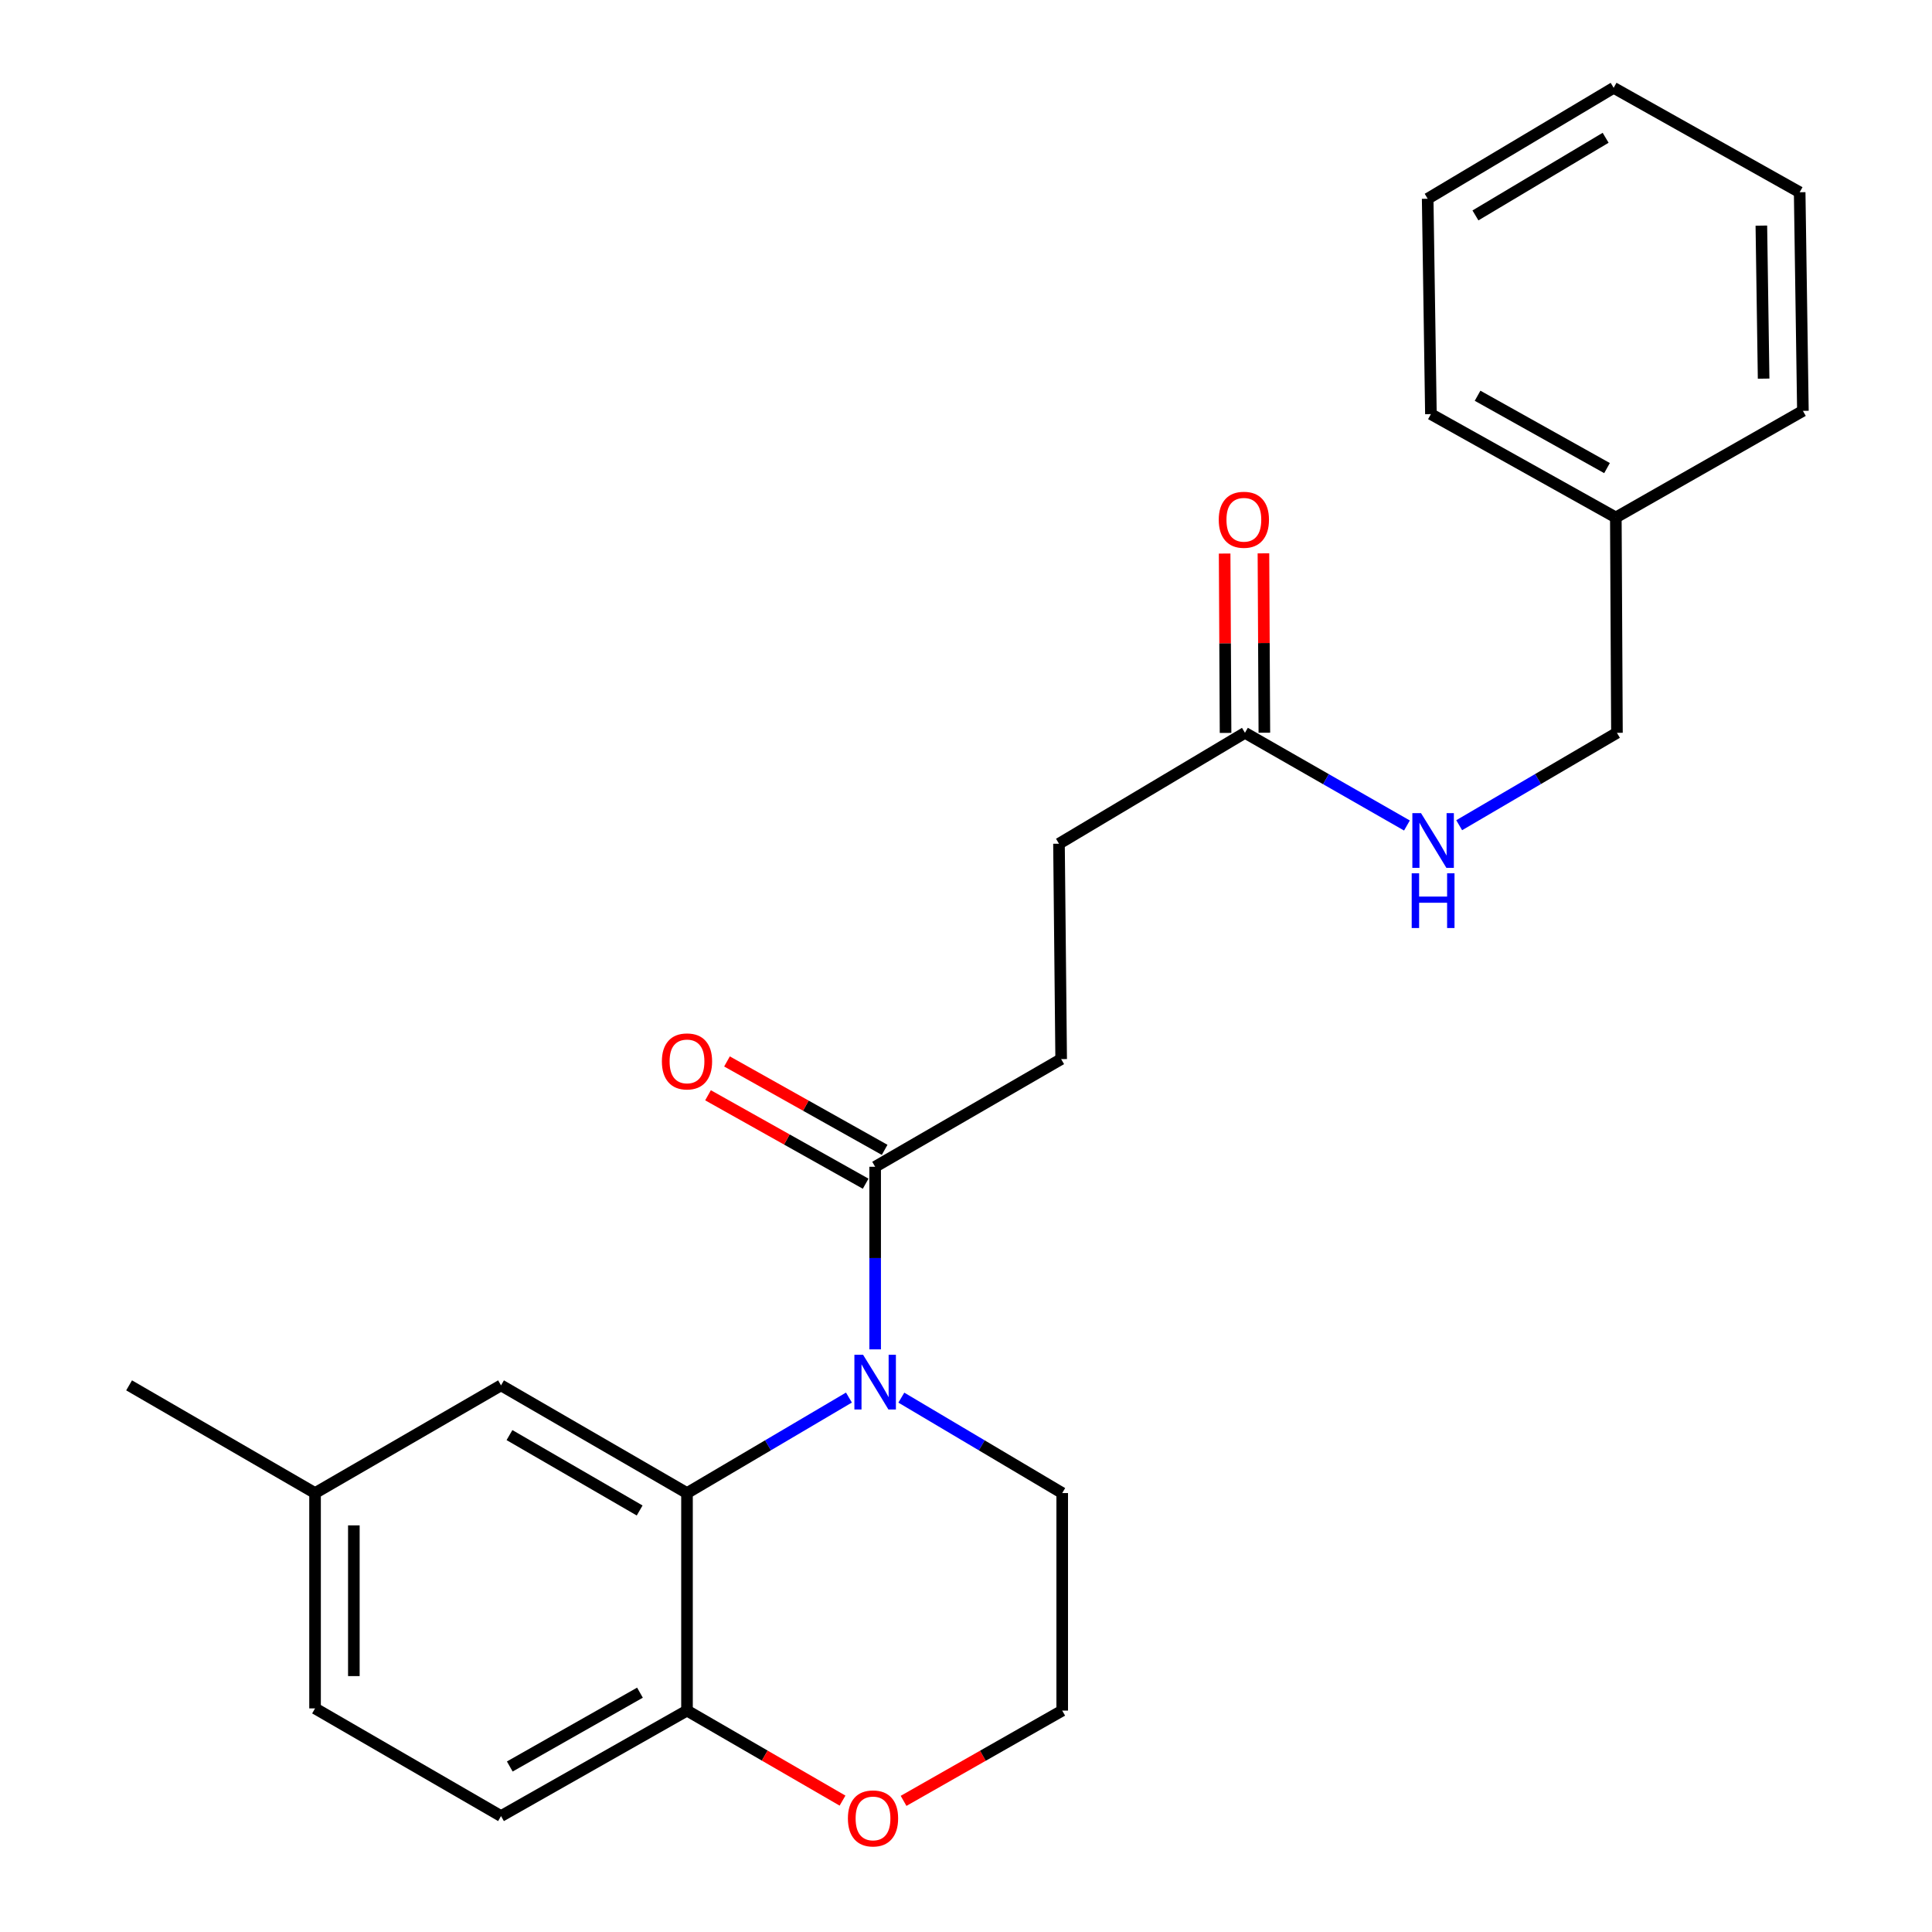 <?xml version='1.0' encoding='iso-8859-1'?>
<svg version='1.1' baseProfile='full'
              xmlns='http://www.w3.org/2000/svg'
                      xmlns:rdkit='http://www.rdkit.org/xml'
                      xmlns:xlink='http://www.w3.org/1999/xlink'
                  xml:space='preserve'
width='1000px' height='1000px' viewBox='0 0 1000 1000'>
<!-- END OF HEADER -->
<rect style='opacity:1.0;fill:#FFFFFF;stroke:none' width='1000' height='1000' x='0' y='0'> </rect>
<path class='bond-0' d='M 439.408,723.377 L 397.499,748.094' style='fill:none;fill-rule:evenodd;stroke:#0000FF;stroke-width:6px;stroke-linecap:butt;stroke-linejoin:miter;stroke-opacity:1' />
<path class='bond-0' d='M 397.499,748.094 L 355.589,772.81' style='fill:none;fill-rule:evenodd;stroke:#000000;stroke-width:6px;stroke-linecap:butt;stroke-linejoin:miter;stroke-opacity:1' />
<path class='bond-1' d='M 452.975,698.43 L 452.975,651.175' style='fill:none;fill-rule:evenodd;stroke:#0000FF;stroke-width:6px;stroke-linecap:butt;stroke-linejoin:miter;stroke-opacity:1' />
<path class='bond-1' d='M 452.975,651.175 L 452.975,603.921' style='fill:none;fill-rule:evenodd;stroke:#000000;stroke-width:6px;stroke-linecap:butt;stroke-linejoin:miter;stroke-opacity:1' />
<path class='bond-12' d='M 466.529,723.416 L 508.166,748.113' style='fill:none;fill-rule:evenodd;stroke:#0000FF;stroke-width:6px;stroke-linecap:butt;stroke-linejoin:miter;stroke-opacity:1' />
<path class='bond-12' d='M 508.166,748.113 L 549.803,772.81' style='fill:none;fill-rule:evenodd;stroke:#000000;stroke-width:6px;stroke-linecap:butt;stroke-linejoin:miter;stroke-opacity:1' />
<path class='bond-2' d='M 355.589,772.81 L 355.589,885.403' style='fill:none;fill-rule:evenodd;stroke:#000000;stroke-width:6px;stroke-linecap:butt;stroke-linejoin:miter;stroke-opacity:1' />
<path class='bond-4' d='M 355.589,772.81 L 259.329,717.061' style='fill:none;fill-rule:evenodd;stroke:#000000;stroke-width:6px;stroke-linecap:butt;stroke-linejoin:miter;stroke-opacity:1' />
<path class='bond-4' d='M 331.085,781.826 L 263.704,742.801' style='fill:none;fill-rule:evenodd;stroke:#000000;stroke-width:6px;stroke-linecap:butt;stroke-linejoin:miter;stroke-opacity:1' />
<path class='bond-7' d='M 457.887,595.164 L 417.09,572.281' style='fill:none;fill-rule:evenodd;stroke:#000000;stroke-width:6px;stroke-linecap:butt;stroke-linejoin:miter;stroke-opacity:1' />
<path class='bond-7' d='M 417.09,572.281 L 376.292,549.398' style='fill:none;fill-rule:evenodd;stroke:#FF0000;stroke-width:6px;stroke-linecap:butt;stroke-linejoin:miter;stroke-opacity:1' />
<path class='bond-7' d='M 448.063,612.679 L 407.266,589.796' style='fill:none;fill-rule:evenodd;stroke:#000000;stroke-width:6px;stroke-linecap:butt;stroke-linejoin:miter;stroke-opacity:1' />
<path class='bond-7' d='M 407.266,589.796 L 366.468,566.913' style='fill:none;fill-rule:evenodd;stroke:#FF0000;stroke-width:6px;stroke-linecap:butt;stroke-linejoin:miter;stroke-opacity:1' />
<path class='bond-8' d='M 452.975,603.921 L 549.256,548.194' style='fill:none;fill-rule:evenodd;stroke:#000000;stroke-width:6px;stroke-linecap:butt;stroke-linejoin:miter;stroke-opacity:1' />
<path class='bond-10' d='M 355.589,885.403 L 259.329,939.992' style='fill:none;fill-rule:evenodd;stroke:#000000;stroke-width:6px;stroke-linecap:butt;stroke-linejoin:miter;stroke-opacity:1' />
<path class='bond-10' d='M 331.243,876.123 L 263.862,914.335' style='fill:none;fill-rule:evenodd;stroke:#000000;stroke-width:6px;stroke-linecap:butt;stroke-linejoin:miter;stroke-opacity:1' />
<path class='bond-24' d='M 355.589,885.403 L 395.839,908.699' style='fill:none;fill-rule:evenodd;stroke:#000000;stroke-width:6px;stroke-linecap:butt;stroke-linejoin:miter;stroke-opacity:1' />
<path class='bond-24' d='M 395.839,908.699 L 436.089,931.996' style='fill:none;fill-rule:evenodd;stroke:#FF0000;stroke-width:6px;stroke-linecap:butt;stroke-linejoin:miter;stroke-opacity:1' />
<path class='bond-3' d='M 644.389,379.305 L 548.13,436.706' style='fill:none;fill-rule:evenodd;stroke:#000000;stroke-width:6px;stroke-linecap:butt;stroke-linejoin:miter;stroke-opacity:1' />
<path class='bond-6' d='M 644.389,379.305 L 686.309,403.293' style='fill:none;fill-rule:evenodd;stroke:#000000;stroke-width:6px;stroke-linecap:butt;stroke-linejoin:miter;stroke-opacity:1' />
<path class='bond-6' d='M 686.309,403.293 L 728.23,427.282' style='fill:none;fill-rule:evenodd;stroke:#0000FF;stroke-width:6px;stroke-linecap:butt;stroke-linejoin:miter;stroke-opacity:1' />
<path class='bond-9' d='M 654.43,379.253 L 654.19,332.832' style='fill:none;fill-rule:evenodd;stroke:#000000;stroke-width:6px;stroke-linecap:butt;stroke-linejoin:miter;stroke-opacity:1' />
<path class='bond-9' d='M 654.19,332.832 L 653.951,286.411' style='fill:none;fill-rule:evenodd;stroke:#FF0000;stroke-width:6px;stroke-linecap:butt;stroke-linejoin:miter;stroke-opacity:1' />
<path class='bond-9' d='M 634.348,379.357 L 634.109,332.936' style='fill:none;fill-rule:evenodd;stroke:#000000;stroke-width:6px;stroke-linecap:butt;stroke-linejoin:miter;stroke-opacity:1' />
<path class='bond-9' d='M 634.109,332.936 L 633.869,286.515' style='fill:none;fill-rule:evenodd;stroke:#FF0000;stroke-width:6px;stroke-linecap:butt;stroke-linejoin:miter;stroke-opacity:1' />
<path class='bond-13' d='M 259.329,717.061 L 163.07,772.81' style='fill:none;fill-rule:evenodd;stroke:#000000;stroke-width:6px;stroke-linecap:butt;stroke-linejoin:miter;stroke-opacity:1' />
<path class='bond-5' d='M 467.687,932.13 L 508.745,908.766' style='fill:none;fill-rule:evenodd;stroke:#FF0000;stroke-width:6px;stroke-linecap:butt;stroke-linejoin:miter;stroke-opacity:1' />
<path class='bond-5' d='M 508.745,908.766 L 549.803,885.403' style='fill:none;fill-rule:evenodd;stroke:#000000;stroke-width:6px;stroke-linecap:butt;stroke-linejoin:miter;stroke-opacity:1' />
<path class='bond-14' d='M 755.272,427.128 L 796.101,403.217' style='fill:none;fill-rule:evenodd;stroke:#0000FF;stroke-width:6px;stroke-linecap:butt;stroke-linejoin:miter;stroke-opacity:1' />
<path class='bond-14' d='M 796.101,403.217 L 836.93,379.305' style='fill:none;fill-rule:evenodd;stroke:#000000;stroke-width:6px;stroke-linecap:butt;stroke-linejoin:miter;stroke-opacity:1' />
<path class='bond-11' d='M 549.256,548.194 L 548.13,436.706' style='fill:none;fill-rule:evenodd;stroke:#000000;stroke-width:6px;stroke-linecap:butt;stroke-linejoin:miter;stroke-opacity:1' />
<path class='bond-25' d='M 259.329,939.992 L 163.07,884.265' style='fill:none;fill-rule:evenodd;stroke:#000000;stroke-width:6px;stroke-linecap:butt;stroke-linejoin:miter;stroke-opacity:1' />
<path class='bond-16' d='M 549.803,772.81 L 549.803,885.403' style='fill:none;fill-rule:evenodd;stroke:#000000;stroke-width:6px;stroke-linecap:butt;stroke-linejoin:miter;stroke-opacity:1' />
<path class='bond-15' d='M 163.07,772.81 L 163.07,884.265' style='fill:none;fill-rule:evenodd;stroke:#000000;stroke-width:6px;stroke-linecap:butt;stroke-linejoin:miter;stroke-opacity:1' />
<path class='bond-15' d='M 183.152,789.528 L 183.152,867.547' style='fill:none;fill-rule:evenodd;stroke:#000000;stroke-width:6px;stroke-linecap:butt;stroke-linejoin:miter;stroke-opacity:1' />
<path class='bond-18' d='M 163.07,772.81 L 66.822,717.061' style='fill:none;fill-rule:evenodd;stroke:#000000;stroke-width:6px;stroke-linecap:butt;stroke-linejoin:miter;stroke-opacity:1' />
<path class='bond-17' d='M 836.93,379.305 L 836.35,267.839' style='fill:none;fill-rule:evenodd;stroke:#000000;stroke-width:6px;stroke-linecap:butt;stroke-linejoin:miter;stroke-opacity:1' />
<path class='bond-19' d='M 836.35,267.839 L 740.637,214.343' style='fill:none;fill-rule:evenodd;stroke:#000000;stroke-width:6px;stroke-linecap:butt;stroke-linejoin:miter;stroke-opacity:1' />
<path class='bond-19' d='M 831.791,242.285 L 764.792,204.838' style='fill:none;fill-rule:evenodd;stroke:#000000;stroke-width:6px;stroke-linecap:butt;stroke-linejoin:miter;stroke-opacity:1' />
<path class='bond-20' d='M 836.35,267.839 L 933.178,212.659' style='fill:none;fill-rule:evenodd;stroke:#000000;stroke-width:6px;stroke-linecap:butt;stroke-linejoin:miter;stroke-opacity:1' />
<path class='bond-21' d='M 740.637,214.343 L 738.964,102.867' style='fill:none;fill-rule:evenodd;stroke:#000000;stroke-width:6px;stroke-linecap:butt;stroke-linejoin:miter;stroke-opacity:1' />
<path class='bond-22' d='M 933.178,212.659 L 931.505,99.508' style='fill:none;fill-rule:evenodd;stroke:#000000;stroke-width:6px;stroke-linecap:butt;stroke-linejoin:miter;stroke-opacity:1' />
<path class='bond-22' d='M 912.847,195.983 L 911.676,116.778' style='fill:none;fill-rule:evenodd;stroke:#000000;stroke-width:6px;stroke-linecap:butt;stroke-linejoin:miter;stroke-opacity:1' />
<path class='bond-26' d='M 738.964,102.867 L 835.223,45.455' style='fill:none;fill-rule:evenodd;stroke:#000000;stroke-width:6px;stroke-linecap:butt;stroke-linejoin:miter;stroke-opacity:1' />
<path class='bond-26' d='M 763.689,111.502 L 831.071,71.314' style='fill:none;fill-rule:evenodd;stroke:#000000;stroke-width:6px;stroke-linecap:butt;stroke-linejoin:miter;stroke-opacity:1' />
<path class='bond-23' d='M 931.505,99.508 L 835.223,45.455' style='fill:none;fill-rule:evenodd;stroke:#000000;stroke-width:6px;stroke-linecap:butt;stroke-linejoin:miter;stroke-opacity:1' />
<path  class='atom-0' d='M 446.715 701.216
L 455.995 716.216
Q 456.915 717.696, 458.395 720.376
Q 459.875 723.056, 459.955 723.216
L 459.955 701.216
L 463.715 701.216
L 463.715 729.536
L 459.835 729.536
L 449.875 713.136
Q 448.715 711.216, 447.475 709.016
Q 446.275 706.816, 445.915 706.136
L 445.915 729.536
L 442.235 729.536
L 442.235 701.216
L 446.715 701.216
' fill='#0000FF'/>
<path  class='atom-6' d='M 438.87 941.21
Q 438.87 934.41, 442.23 930.61
Q 445.59 926.81, 451.87 926.81
Q 458.15 926.81, 461.51 930.61
Q 464.87 934.41, 464.87 941.21
Q 464.87 948.09, 461.47 952.01
Q 458.07 955.89, 451.87 955.89
Q 445.63 955.89, 442.23 952.01
Q 438.87 948.13, 438.87 941.21
M 451.87 952.69
Q 456.19 952.69, 458.51 949.81
Q 460.87 946.89, 460.87 941.21
Q 460.87 935.65, 458.51 932.85
Q 456.19 930.01, 451.87 930.01
Q 447.55 930.01, 445.19 932.81
Q 442.87 935.61, 442.87 941.21
Q 442.87 946.93, 445.19 949.81
Q 447.55 952.69, 451.87 952.69
' fill='#FF0000'/>
<path  class='atom-7' d='M 735.515 420.872
L 744.795 435.872
Q 745.715 437.352, 747.195 440.032
Q 748.675 442.712, 748.755 442.872
L 748.755 420.872
L 752.515 420.872
L 752.515 449.192
L 748.635 449.192
L 738.675 432.792
Q 737.515 430.872, 736.275 428.672
Q 735.075 426.472, 734.715 425.792
L 734.715 449.192
L 731.035 449.192
L 731.035 420.872
L 735.515 420.872
' fill='#0000FF'/>
<path  class='atom-7' d='M 730.695 452.024
L 734.535 452.024
L 734.535 464.064
L 749.015 464.064
L 749.015 452.024
L 752.855 452.024
L 752.855 480.344
L 749.015 480.344
L 749.015 467.264
L 734.535 467.264
L 734.535 480.344
L 730.695 480.344
L 730.695 452.024
' fill='#0000FF'/>
<path  class='atom-8' d='M 342.589 549.379
Q 342.589 542.579, 345.949 538.779
Q 349.309 534.979, 355.589 534.979
Q 361.869 534.979, 365.229 538.779
Q 368.589 542.579, 368.589 549.379
Q 368.589 556.259, 365.189 560.179
Q 361.789 564.059, 355.589 564.059
Q 349.349 564.059, 345.949 560.179
Q 342.589 556.299, 342.589 549.379
M 355.589 560.859
Q 359.909 560.859, 362.229 557.979
Q 364.589 555.059, 364.589 549.379
Q 364.589 543.819, 362.229 541.019
Q 359.909 538.179, 355.589 538.179
Q 351.269 538.179, 348.909 540.979
Q 346.589 543.779, 346.589 549.379
Q 346.589 555.099, 348.909 557.979
Q 351.269 560.859, 355.589 560.859
' fill='#FF0000'/>
<path  class='atom-10' d='M 630.82 269.024
Q 630.82 262.224, 634.18 258.424
Q 637.54 254.624, 643.82 254.624
Q 650.1 254.624, 653.46 258.424
Q 656.82 262.224, 656.82 269.024
Q 656.82 275.904, 653.42 279.824
Q 650.02 283.704, 643.82 283.704
Q 637.58 283.704, 634.18 279.824
Q 630.82 275.944, 630.82 269.024
M 643.82 280.504
Q 648.14 280.504, 650.46 277.624
Q 652.82 274.704, 652.82 269.024
Q 652.82 263.464, 650.46 260.664
Q 648.14 257.824, 643.82 257.824
Q 639.5 257.824, 637.14 260.624
Q 634.82 263.424, 634.82 269.024
Q 634.82 274.744, 637.14 277.624
Q 639.5 280.504, 643.82 280.504
' fill='#FF0000'/>
</svg>
